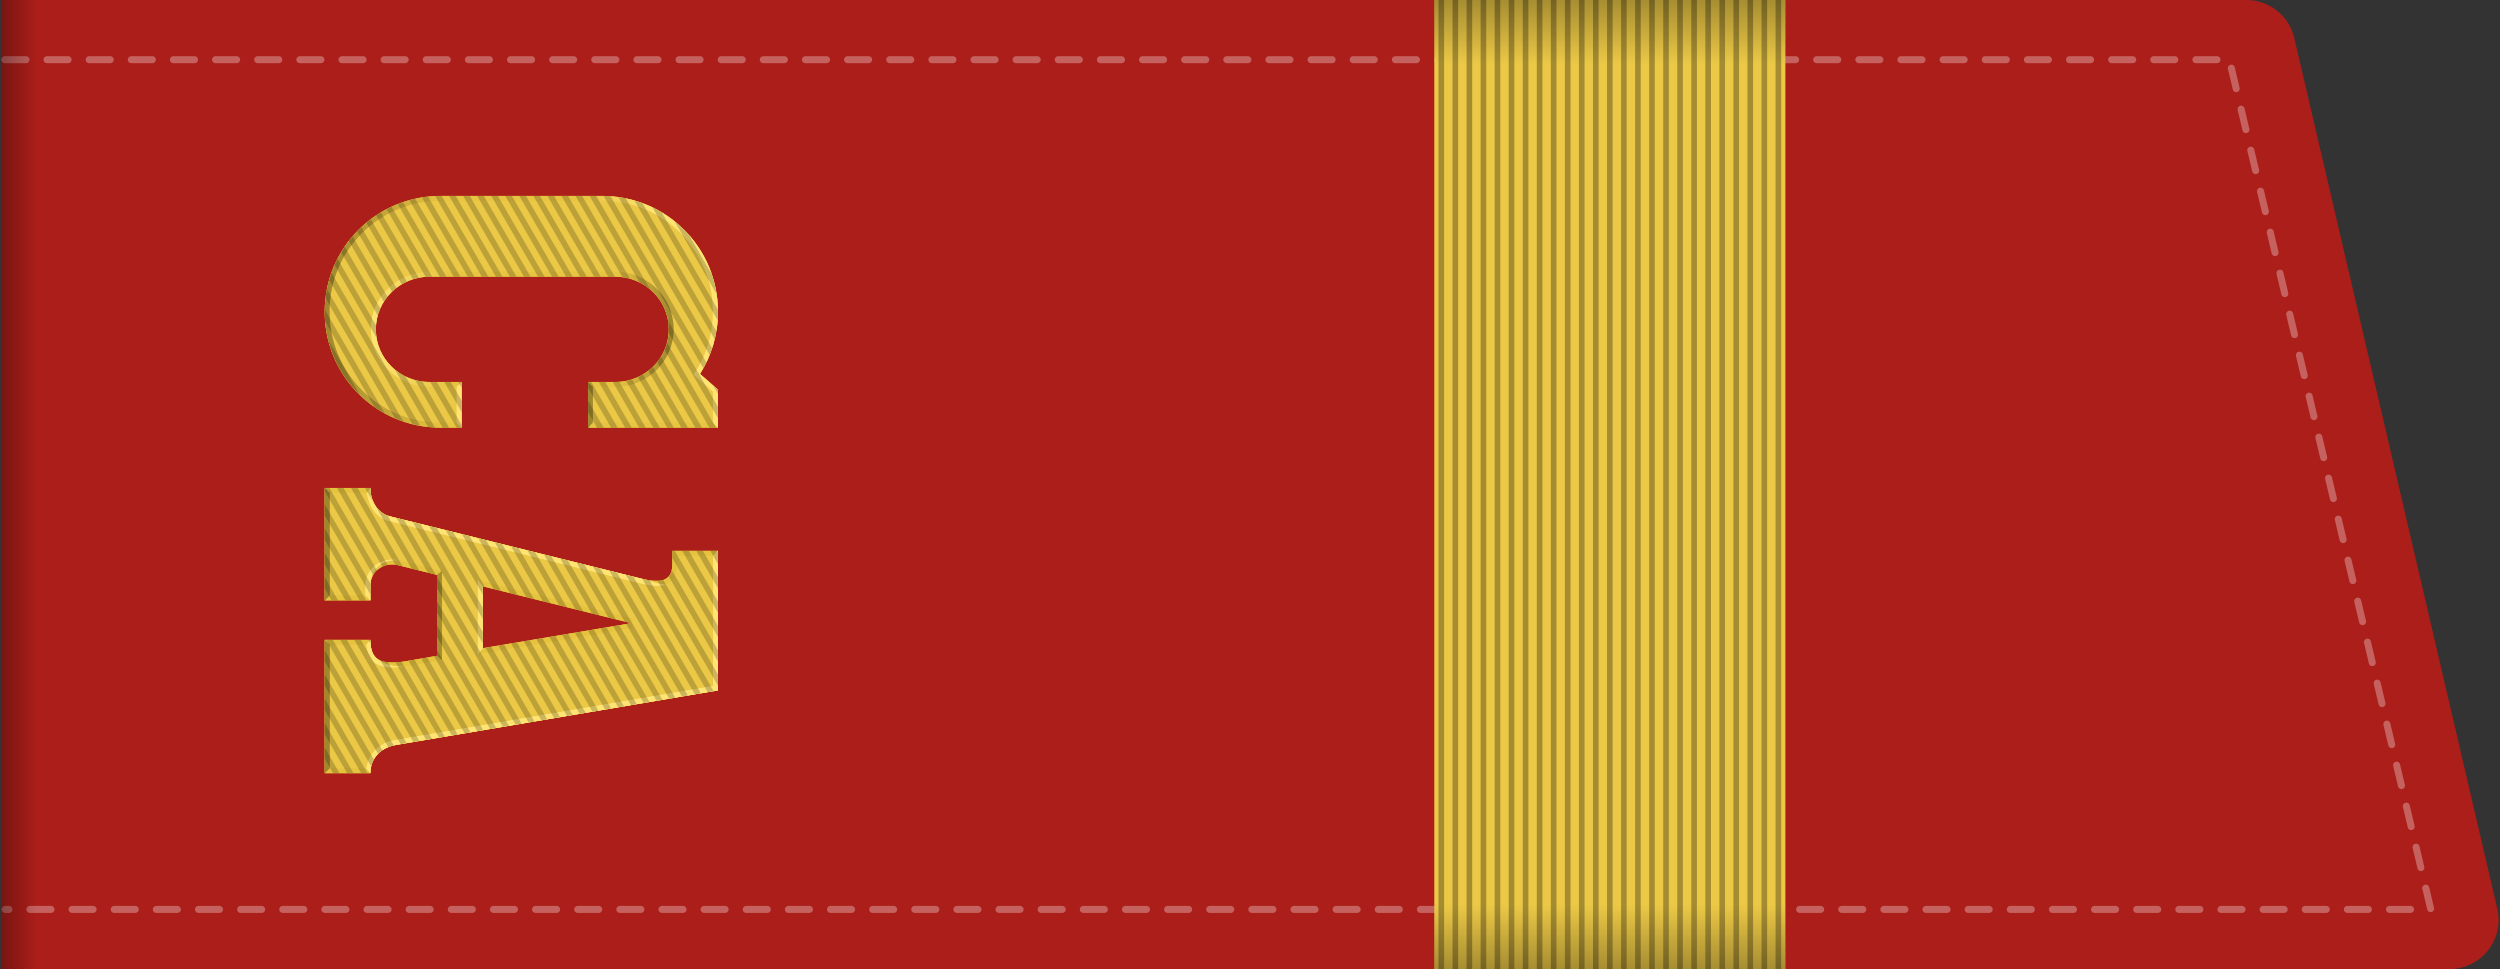 <?xml version="1.0" encoding="UTF-8" standalone="no"?>
<!-- Created with Inkscape (http://www.inkscape.org/) -->
<svg
   xmlns:dc="http://purl.org/dc/elements/1.1/"
   xmlns:cc="http://creativecommons.org/ns#"
   xmlns:rdf="http://www.w3.org/1999/02/22-rdf-syntax-ns#"
   xmlns:svg="http://www.w3.org/2000/svg"
   xmlns="http://www.w3.org/2000/svg"
   xmlns:xlink="http://www.w3.org/1999/xlink"
   xmlns:sodipodi="http://sodipodi.sourceforge.net/DTD/sodipodi-0.dtd"
   xmlns:inkscape="http://www.inkscape.org/namespaces/inkscape"
   id="svg2"
   sodipodi:version="0.32"
   inkscape:version="0.46"
   width="356"
   height="138"
   version="1.0"
   sodipodi:docname="ya05CCCP_army_Rank_starshyj_serzant_infobox.svg"
   inkscape:output_extension="org.inkscape.output.svg.inkscape">
  <rect width="100%" height="100%" fill="#333333" stroke="none"/>
  <defs
     id="defs5">
    <inkscape:perspective
       sodipodi:type="inkscape:persp3d"
       inkscape:vp_x="0 : 177.7825 : 1"
       inkscape:vp_y="0 : 1000 : 0"
       inkscape:vp_z="138 : 177.7825 : 1"
       inkscape:persp3d-origin="69 : 118.52167 : 1"
       id="perspective115" />
    <linearGradient
       inkscape:collect="always"
       id="linearGradient3373">
      <stop
         style="stop-color:#9f872f;stop-opacity:1;"
         offset="0"
         id="stop3375" />
      <stop
         style="stop-color:#9f872f;stop-opacity:0;"
         offset="1"
         id="stop3377" />
    </linearGradient>
    <linearGradient
       inkscape:collect="always"
       id="linearGradient3365">
      <stop
         style="stop-color:#ffe474;stop-opacity:1;"
         offset="0"
         id="stop3367" />
      <stop
         style="stop-color:#ffe474;stop-opacity:0;"
         offset="1"
         id="stop3369" />
    </linearGradient>
    <linearGradient
       inkscape:collect="always"
       id="linearGradient3348">
      <stop
         style="stop-color:#ffe474;stop-opacity:1;"
         offset="0"
         id="stop3350" />
      <stop
         style="stop-color:#ffe474;stop-opacity:0;"
         offset="1"
         id="stop3352" />
    </linearGradient>
    <linearGradient
       inkscape:collect="always"
       id="linearGradient3340">
      <stop
         style="stop-color:#9f872f;stop-opacity:1;"
         offset="0"
         id="stop3342" />
      <stop
         style="stop-color:#9f872f;stop-opacity:0;"
         offset="1"
         id="stop3344" />
    </linearGradient>
    <linearGradient
       inkscape:collect="always"
       id="linearGradient6644">
      <stop
         style="stop-color:#000000;stop-opacity:1;"
         offset="0"
         id="stop6646" />
      <stop
         style="stop-color:#000000;stop-opacity:0;"
         offset="1"
         id="stop6648" />
    </linearGradient>
    <linearGradient
       inkscape:collect="always"
       xlink:href="#linearGradient6644"
       id="linearGradient8880"
       gradientUnits="userSpaceOnUse"
       gradientTransform="matrix(1.113,0,0,1,2e-7,15.565)"
       x1="62.934"
       y1="340.001"
       x2="62.934"
       y2="334.985" />
    <linearGradient
       id="linearGradient7808"
       inkscape:collect="always">
      <stop
         id="stop7810"
         offset="0"
         style="stop-color:#000000;stop-opacity:1;" />
      <stop
         id="stop7812"
         offset="1"
         style="stop-color:#000000;stop-opacity:0;" />
    </linearGradient>
    <linearGradient
       inkscape:collect="always"
       xlink:href="#linearGradient7808"
       id="linearGradient3084"
       gradientUnits="userSpaceOnUse"
       gradientTransform="matrix(-1,0,0,2.5,138,-152.344)"
       x1="-0.186"
       y1="137.479"
       x2="9.126"
       y2="137.479" />
    <linearGradient
       inkscape:collect="always"
       xlink:href="#linearGradient7808"
       id="linearGradient3087"
       gradientUnits="userSpaceOnUse"
       gradientTransform="matrix(1,0,0,2.5,0,-152.344)"
       x1="-0.186"
       y1="137.479"
       x2="9.126"
       y2="137.479" />
    <linearGradient
       inkscape:collect="always"
       xlink:href="#linearGradient3348"
       id="linearGradient2581"
       gradientUnits="userSpaceOnUse"
       x1="33.5"
       y1="262.69"
       x2="33.5"
       y2="272.475" />
    <linearGradient
       inkscape:collect="always"
       xlink:href="#linearGradient3340"
       id="linearGradient2583"
       gradientUnits="userSpaceOnUse"
       x1="46.875"
       y1="260.19"
       x2="46.875"
       y2="267.823" />
    <linearGradient
       inkscape:collect="always"
       xlink:href="#linearGradient3365"
       id="linearGradient2585"
       gradientUnits="userSpaceOnUse"
       x1="46.875"
       y1="302.877"
       x2="46.875"
       y2="291.746" />
    <linearGradient
       inkscape:collect="always"
       xlink:href="#linearGradient3373"
       id="linearGradient2587"
       gradientUnits="userSpaceOnUse"
       x1="44.062"
       y1="309.502"
       x2="44.062"
       y2="292.745" />
    <linearGradient
       inkscape:collect="always"
       xlink:href="#linearGradient3348"
       id="linearGradient2778"
       gradientUnits="userSpaceOnUse"
       x1="33.5"
       y1="262.69"
       x2="33.5"
       y2="272.475" />
    <linearGradient
       inkscape:collect="always"
       xlink:href="#linearGradient3340"
       id="linearGradient2780"
       gradientUnits="userSpaceOnUse"
       x1="46.875"
       y1="260.19"
       x2="46.875"
       y2="267.823" />
    <linearGradient
       inkscape:collect="always"
       xlink:href="#linearGradient3365"
       id="linearGradient2782"
       gradientUnits="userSpaceOnUse"
       x1="46.875"
       y1="302.877"
       x2="46.875"
       y2="291.746" />
    <linearGradient
       inkscape:collect="always"
       xlink:href="#linearGradient3373"
       id="linearGradient2784"
       gradientUnits="userSpaceOnUse"
       x1="44.062"
       y1="309.502"
       x2="44.062"
       y2="292.745" />
    <linearGradient
       inkscape:collect="always"
       xlink:href="#linearGradient6644"
       id="linearGradient2786"
       gradientUnits="userSpaceOnUse"
       gradientTransform="matrix(1.113,0,0,1,2e-7,15.565)"
       x1="62.934"
       y1="340.001"
       x2="62.934"
       y2="334.985" />
    <linearGradient
       inkscape:collect="always"
       xlink:href="#linearGradient7808"
       id="linearGradient2788"
       gradientUnits="userSpaceOnUse"
       gradientTransform="matrix(1,0,0,2.5,0,-152.344)"
       x1="-0.186"
       y1="137.479"
       x2="9.126"
       y2="137.479" />
    <linearGradient
       inkscape:collect="always"
       xlink:href="#linearGradient7808"
       id="linearGradient2790"
       gradientUnits="userSpaceOnUse"
       gradientTransform="matrix(-1,0,0,2.5,138,-152.344)"
       x1="-0.186"
       y1="137.479"
       x2="9.126"
       y2="137.479" />
    <linearGradient
       inkscape:collect="always"
       xlink:href="#linearGradient3348"
       id="linearGradient2918"
       gradientUnits="userSpaceOnUse"
       x1="33.5"
       y1="262.69"
       x2="33.5"
       y2="272.475" />
    <linearGradient
       inkscape:collect="always"
       xlink:href="#linearGradient3340"
       id="linearGradient2920"
       gradientUnits="userSpaceOnUse"
       x1="46.875"
       y1="260.19"
       x2="46.875"
       y2="267.823" />
    <linearGradient
       inkscape:collect="always"
       xlink:href="#linearGradient3365"
       id="linearGradient2922"
       gradientUnits="userSpaceOnUse"
       x1="46.875"
       y1="302.877"
       x2="46.875"
       y2="291.746" />
    <linearGradient
       inkscape:collect="always"
       xlink:href="#linearGradient3373"
       id="linearGradient2924"
       gradientUnits="userSpaceOnUse"
       x1="44.062"
       y1="309.502"
       x2="44.062"
       y2="292.745" />
    <linearGradient
       inkscape:collect="always"
       xlink:href="#linearGradient6644"
       id="linearGradient2926"
       gradientUnits="userSpaceOnUse"
       gradientTransform="matrix(1.113,0,0,1,2e-7,15.565)"
       x1="62.934"
       y1="340.001"
       x2="62.934"
       y2="334.985" />
    <linearGradient
       inkscape:collect="always"
       xlink:href="#linearGradient7808"
       id="linearGradient2928"
       gradientUnits="userSpaceOnUse"
       gradientTransform="matrix(1,0,0,2.5,0,-152.344)"
       x1="-0.186"
       y1="137.479"
       x2="9.126"
       y2="137.479" />
    <linearGradient
       inkscape:collect="always"
       xlink:href="#linearGradient7808"
       id="linearGradient2930"
       gradientUnits="userSpaceOnUse"
       gradientTransform="matrix(-1,0,0,2.5,138,-152.344)"
       x1="-0.186"
       y1="137.479"
       x2="9.126"
       y2="137.479" />
  </defs>
  <sodipodi:namedview
     inkscape:window-height="712"
     inkscape:window-width="1024"
     inkscape:pageshadow="2"
     inkscape:pageopacity="0.0"
     guidetolerance="10.0"
     gridtolerance="10.0"
     objecttolerance="10.0"
     borderopacity="1.0"
     bordercolor="#666666"
     pagecolor="#ffffff"
     id="base"
     showgrid="false"
     inkscape:zoom="1.0797765"
     inkscape:cx="69"
     inkscape:cy="2.1726794"
     inkscape:window-x="-4"
     inkscape:window-y="-4"
     inkscape:current-layer="svg2"
     inkscape:showpageshadow="false"
     showguides="true"
     inkscape:guide-bbox="true"
     width="356px" />
  <g
     id="use3976"
     transform="translate(12,-75.435)" />
  <use
     height="340"
     width="125"
     x="0"
     y="0"
     xlink:href="#use3976"
     id="use4026"
     transform="translate(2.9861464e-8,-56)" />
  <use
     height="340"
     width="125"
     x="0"
     y="0"
     xlink:href="#use3976"
     id="use4100"
     transform="translate(2.9861464e-8,-168)" />
  <use
     height="340"
     width="125"
     x="0"
     y="0"
     xlink:href="#use4026"
     id="use4124"
     transform="translate(2.9861464e-8,-168)" />
  <g
     id="g11129"
     transform="translate(0.854,-645.221)" />
  <use
     height="340"
     width="125"
     x="0"
     y="0"
     xlink:href="#use3976"
     id="use11131"
     transform="translate(-11.146,-625.786)" />
  <use
     height="340"
     width="125"
     x="0"
     y="0"
     xlink:href="#use3976"
     id="use11133"
     transform="translate(-11.146,-737.786)" />
  <use
     height="340"
     width="125"
     x="0"
     y="0"
     xlink:href="#use4026"
     id="use11135"
     transform="translate(-11.146,-737.786)" />
  <g
     id="g2862"
     transform="translate(-417.558,-48.154)" />
  <use
     height="340"
     width="125"
     x="0"
     y="0"
     xlink:href="#use3976"
     id="use2864"
     transform="translate(-429.558,-28.719)" />
  <use
     height="340"
     width="125"
     x="0"
     y="0"
     xlink:href="#use3976"
     id="use2866"
     transform="translate(-429.558,-140.719)" />
  <use
     height="340"
     width="125"
     x="0"
     y="0"
     xlink:href="#use4026"
     id="use2868"
     transform="translate(-429.558,-140.719)" />
  <g
     id="g2872"
     transform="translate(-428.704,-617.94)" />
  <use
     height="340"
     width="125"
     x="0"
     y="0"
     xlink:href="#use3976"
     id="use2874"
     transform="translate(-440.704,-598.505)" />
  <use
     height="340"
     width="125"
     x="0"
     y="0"
     xlink:href="#use3976"
     id="use2876"
     transform="translate(-440.704,-710.505)" />
  <use
     height="340"
     width="125"
     x="0"
     y="0"
     xlink:href="#use4026"
     id="use2878"
     transform="translate(-440.704,-710.505)" />
  <g
     id="g8463"
     transform="translate(-617.196,-48.154)" />
  <use
     height="340"
     width="125"
     x="0"
     y="0"
     xlink:href="#use3976"
     id="use8465"
     transform="translate(-629.196,-28.719)" />
  <use
     height="340"
     width="125"
     x="0"
     y="0"
     xlink:href="#use3976"
     id="use8467"
     transform="translate(-629.196,-140.719)" />
  <use
     height="340"
     width="125"
     x="0"
     y="0"
     xlink:href="#use4026"
     id="use8469"
     transform="translate(-629.196,-140.719)" />
  <g
     id="g8471"
     transform="translate(-628.342,-617.94)" />
  <use
     height="340"
     width="125"
     x="0"
     y="0"
     xlink:href="#use3976"
     id="use8473"
     transform="translate(-640.342,-598.505)" />
  <use
     height="340"
     width="125"
     x="0"
     y="0"
     xlink:href="#use3976"
     id="use8475"
     transform="translate(-640.342,-710.505)" />
  <use
     height="340"
     width="125"
     x="0"
     y="0"
     xlink:href="#use4026"
     id="use8477"
     transform="translate(-640.342,-710.505)" />
  <g
     transform="matrix(0,-1,-1,0,355.803,138)"
     id="use2792">
    <path
       sodipodi:nodetypes="cscccccccc"
       id="path2796"
       d="M 7.188,0.002 C 5.299,-0.048 3.47,0.667 2.116,1.985 C 0.763,3.304 -0,5.113 2.1493073e-07,7.002 L 2.1493073e-07,355.565 C 2.1493073e-07,355.565 138,355.565 138,355.565 L 138,35.909 C 137.998,32.658 135.759,29.837 132.594,29.096 L 8.594,0.19 C 8.133,0.08 7.661,0.017 7.188,0.002 L 7.188,0.002 z"
       style="fill:#ac1e19;fill-opacity:1;stroke:none;stroke-width:14;stroke-linecap:butt;stroke-linejoin:round;stroke-miterlimit:4;stroke-dasharray:none;stroke-dashoffset:0;stroke-opacity:1" />
    <g
       transform="matrix(-1,0,0,1,138,0)"
       id="g2798">
      <path
         sodipodi:nodetypes="cccsccccsccsccccccc"
         id="path2800"
         d="M 44.391,253.565 C 35.25,253.565 27.891,260.924 27.891,270.065 L 27.891,293.065 C 27.891,302.206 35.25,309.565 44.391,309.565 C 53.532,309.565 60.891,302.206 60.891,293.065 L 60.891,290.065 L 54.391,290.065 L 54.391,294.629 C 54.391,298.873 51.046,302.286 46.891,302.286 C 42.736,302.286 39.391,298.873 39.391,294.629 L 39.391,268.221 C 39.391,263.977 42.736,260.565 46.891,260.565 C 51.046,260.565 54.391,263.977 54.391,268.221 L 54.391,272.065 L 60.891,272.065 L 60.891,253.565 L 55.484,253.565 L 53.234,256.127 C 50.682,254.511 47.648,253.565 44.391,253.565 z"
         style="fill:#ebc846;fill-opacity:1;stroke:none;stroke-width:1;stroke-linecap:round;stroke-linejoin:round;stroke-miterlimit:4;stroke-dasharray:none;stroke-dashoffset:0;stroke-opacity:1" />
      <path
         sodipodi:nodetypes="ccsssccccssccsccccscccccc"
         id="path2802"
         d="M 78.453,253.562 L 78.453,260.062 L 80.278,260.062 C 82.86,260.062 83.065,261.755 82.364,264.582 L 73.518,300.28 C 73.103,301.952 71.449,303.062 69.484,303.062 L 69.484,309.562 L 85.484,309.562 C 85.484,309.562 85.484,303.062 85.484,303.062 L 83.373,303.062 C 81.324,303.062 79.996,301.115 80.479,299.157 L 81.859,293.562 L 93.391,293.562 C 93.391,293.562 94.203,298.312 94.203,298.312 C 94.643,301.557 94.014,303.062 91.109,303.062 L 91.109,309.562 L 110.109,309.562 C 110.109,309.562 110.109,303.062 110.109,303.062 C 108.364,303.062 106.525,302.011 106.072,299.346 L 98.297,253.562 L 78.453,253.562 z M 88.734,265.906 C 90.403,275.762 90.508,276.495 92.297,287.062 L 83.484,287.062 L 88.734,265.906 z"
         style="fill:#ebc846;fill-opacity:1;stroke:none;stroke-width:1;stroke-linecap:round;stroke-linejoin:round;stroke-miterlimit:4;stroke-dasharray:none;stroke-dashoffset:0;stroke-opacity:1" />
      <path
         id="path2804"
         d="M 78.438,253.562 L 78.438,260.062 L 80.281,260.062 C 82.863,260.062 83.075,261.767 82.375,264.594 L 73.531,300.281 C 73.117,301.953 71.464,303.062 69.5,303.062 L 69.5,309.562 L 85.5,309.562 C 85.5,309.562 85.5,303.062 85.5,303.062 L 83.375,303.062 C 81.327,303.062 79.986,301.114 80.469,299.156 L 81.875,293.562 L 93.375,293.562 C 93.375,293.562 94.219,298.312 94.219,298.312 C 94.659,301.557 94.03,303.062 91.125,303.062 L 91.125,309.562 L 110.094,309.562 C 110.094,309.562 110.094,303.062 110.094,303.062 C 108.348,303.062 106.515,302.009 106.062,299.344 L 98.312,253.562 L 78.438,253.562 z M 79.156,254.25 L 97.688,254.25 L 105.375,299.469 C 105.818,302.074 107.599,303.347 109.406,303.625 C 109.406,304.455 109.406,307.882 109.406,308.875 L 91.812,308.875 L 91.812,303.625 C 93.012,303.491 93.99,303.107 94.5,302.25 C 95.114,301.218 95.134,299.899 94.906,298.219 L 94.906,298.188 C 94.906,298.188 94.094,293.438 94.094,293.438 L 93.969,292.875 L 93.375,292.875 L 81.875,292.875 L 81.312,292.875 L 81.188,293.406 L 79.812,299 C 79.232,301.352 80.883,303.75 83.375,303.75 L 84.781,303.75 C 84.781,304.719 84.781,307.906 84.781,308.875 L 70.188,308.875 L 70.188,303.562 C 72.098,303.308 73.743,302.231 74.188,300.438 L 83.031,264.75 C 83.393,263.29 83.604,262.076 83.219,261.031 C 83.026,260.509 82.637,260.03 82.125,259.75 C 81.613,259.47 81.003,259.375 80.281,259.375 L 79.156,259.375 L 79.156,254.25 z M 88.062,265.75 L 82.812,286.906 L 82.594,287.75 L 83.5,287.75 L 92.312,287.75 L 93.125,287.75 L 93,286.938 C 91.211,276.371 91.106,275.638 89.438,265.781 L 88.062,265.75 z M 88.75,265.906 C 90.419,275.762 90.523,276.495 92.312,287.062 L 83.5,287.062 L 88.75,265.906 z"
         style="opacity:0.695;fill:#e5c23f;fill-opacity:1;stroke:none;stroke-width:1.4;stroke-linecap:square;stroke-linejoin:miter;stroke-miterlimit:4;stroke-dasharray:none;stroke-dashoffset:0;stroke-opacity:1" />
      <path
         id="path2806"
         d="M 83.219,261.031 C 83.163,262.293 82.792,262.912 82.375,264.594 L 73.531,300.281 C 73.117,301.953 71.464,303.062 69.5,303.062 L 70.188,303.562 C 72.098,303.308 73.743,302.231 74.188,300.438 L 83.031,264.75 C 83.393,263.29 83.604,262.076 83.219,261.031 z"
         style="fill:#ffe474;fill-opacity:1;stroke:none;stroke-width:1.4;stroke-linecap:square;stroke-linejoin:miter;stroke-miterlimit:4;stroke-dasharray:none;stroke-dashoffset:0;stroke-opacity:1" />
      <path
         id="path2808"
         d="M 44.406,253.562 C 35.265,253.562 27.906,260.921 27.906,270.062 L 27.906,293.062 C 27.906,302.204 35.265,309.562 44.406,309.562 C 53.547,309.562 60.906,302.204 60.906,293.062 L 60.906,290.062 L 54.406,290.062 L 54.406,294.625 C 54.406,298.869 51.061,302.281 46.906,302.281 C 42.751,302.281 39.406,298.869 39.406,294.625 L 39.406,268.219 C 39.406,263.975 42.751,260.562 46.906,260.562 C 51.061,260.562 54.406,263.975 54.406,268.219 L 54.406,272.062 L 60.906,272.062 L 60.906,253.562 L 55.5,253.562 L 53.25,256.125 C 50.698,254.509 47.664,253.562 44.406,253.562 z M 44.375,254.281 C 47.497,254.281 50.399,255.17 52.844,256.719 L 53.344,257.031 L 53.75,256.594 L 55.781,254.281 L 60.188,254.281 L 60.188,271.375 L 55.094,271.375 L 55.094,268.219 C 55.094,263.607 51.413,259.875 46.875,259.875 C 42.337,259.875 38.688,263.607 38.688,268.219 L 38.688,294.625 C 38.688,299.237 42.337,303 46.875,303 C 51.413,303 55.094,299.237 55.094,294.625 L 55.094,290.781 L 60.188,290.781 L 60.188,293.062 C 60.188,301.828 53.14,308.875 44.375,308.875 C 35.61,308.875 28.594,301.828 28.594,293.062 L 28.594,270.062 C 28.594,261.297 35.61,254.281 44.375,254.281 z"
         style="fill:#e7c441;fill-opacity:1;stroke:none;stroke-width:1;stroke-linecap:round;stroke-linejoin:round;stroke-miterlimit:4;stroke-dasharray:none;stroke-dashoffset:0;stroke-opacity:1" />
      <path
         style="opacity:0.695;fill:#e5c23f;fill-opacity:1;stroke:none;stroke-width:1.4;stroke-linecap:square;stroke-linejoin:miter;stroke-miterlimit:4;stroke-dasharray:none;stroke-dashoffset:0;stroke-opacity:1"
         d="M 78.438,253.562 L 78.438,260.062 L 80.281,260.062 C 82.863,260.062 83.075,261.767 82.375,264.594 L 73.531,300.281 C 73.117,301.953 71.464,303.062 69.5,303.062 L 69.5,309.562 L 85.5,309.562 C 85.5,309.562 85.5,303.062 85.5,303.062 L 83.375,303.062 C 81.327,303.062 79.986,301.114 80.469,299.156 L 81.875,293.562 L 93.375,293.562 C 93.375,293.562 94.219,298.312 94.219,298.312 C 94.659,301.557 94.03,303.062 91.125,303.062 L 91.125,309.562 L 110.094,309.562 C 110.094,309.562 110.094,303.062 110.094,303.062 C 108.348,303.062 106.515,302.009 106.062,299.344 L 98.312,253.562 L 78.438,253.562 z M 79.156,254.25 L 97.688,254.25 L 105.375,299.469 C 105.818,302.074 107.599,303.347 109.406,303.625 C 109.406,304.455 109.406,307.882 109.406,308.875 L 91.812,308.875 L 91.812,303.625 C 93.012,303.491 93.99,303.107 94.5,302.25 C 95.114,301.218 95.134,299.899 94.906,298.219 L 94.906,298.188 C 94.906,298.188 94.094,293.438 94.094,293.438 L 93.969,292.875 L 93.375,292.875 L 81.875,292.875 L 81.312,292.875 L 81.188,293.406 L 79.812,299 C 79.232,301.352 80.883,303.75 83.375,303.75 L 84.781,303.75 C 84.781,304.719 84.781,307.906 84.781,308.875 L 70.188,308.875 L 70.188,303.562 C 72.098,303.308 73.743,302.231 74.188,300.438 L 83.031,264.75 C 83.393,263.29 83.604,262.076 83.219,261.031 C 83.026,260.509 82.637,260.03 82.125,259.75 C 81.613,259.47 81.003,259.375 80.281,259.375 L 79.156,259.375 L 79.156,254.25 z M 88.062,265.75 L 82.812,286.906 L 82.594,287.75 L 83.5,287.75 L 92.312,287.75 L 93.125,287.75 L 93,286.938 C 91.211,276.371 91.106,275.638 89.438,265.781 L 88.062,265.75 z M 88.75,265.906 C 90.419,275.762 90.523,276.495 92.312,287.062 L 83.5,287.062 L 88.75,265.906 z"
         id="path2810" />
      <path
         style="fill:#ffe474;fill-opacity:1;stroke:none;stroke-width:1.4;stroke-linecap:square;stroke-linejoin:miter;stroke-miterlimit:4;stroke-dasharray:none;stroke-dashoffset:0;stroke-opacity:1"
         d="M 83.219,261.031 C 83.163,262.293 82.792,262.912 82.375,264.594 L 73.531,300.281 C 73.117,301.953 71.464,303.062 69.5,303.062 L 70.188,303.562 C 72.098,303.308 73.743,302.231 74.188,300.438 L 83.031,264.75 C 83.393,263.29 83.604,262.076 83.219,261.031 z"
         id="path2812" />
      <path
         sodipodi:nodetypes="cccccsccccccccc"
         id="path2814"
         d="M 44.406,253.562 C 35.265,253.562 27.906,260.921 27.906,270.062 L 27.906,274 L 28.594,274 L 28.594,270.062 C 28.594,261.297 35.61,254.281 44.375,254.281 C 47.497,254.281 50.399,255.17 52.844,256.719 L 53.344,257.031 L 53.75,256.594 L 55.781,254.281 L 60.188,254.281 L 60.906,253.562 L 55.5,253.562 L 53.25,256.125 C 50.698,254.509 47.664,253.562 44.406,253.562 z"
         style="fill:url(#linearGradient2918);fill-opacity:1;stroke:none;stroke-width:1;stroke-linecap:round;stroke-linejoin:round;stroke-miterlimit:4;stroke-dasharray:none;stroke-dashoffset:0;stroke-opacity:1" />
      <path
         id="path2816"
         d="M 46.875,259.875 C 42.337,259.875 38.688,263.607 38.688,268.219 L 39.406,268.219 C 39.406,263.975 42.751,260.562 46.906,260.562 C 51.061,260.562 54.406,263.975 54.406,268.219 L 54.406,269.906 L 55.094,269.906 L 55.094,268.219 C 55.094,263.607 51.413,259.875 46.875,259.875 z"
         style="fill:url(#linearGradient2920);fill-opacity:1;stroke:none;stroke-width:1;stroke-linecap:round;stroke-linejoin:round;stroke-miterlimit:4;stroke-dasharray:none;stroke-dashoffset:0;stroke-opacity:1" />
      <path
         sodipodi:nodetypes="ccccc"
         id="path2818"
         d="M 54.406,272.062 L 60.906,272.062 L 60.188,271.375 L 55.094,271.375 L 54.406,272.062 z"
         style="fill:#9f872f;fill-opacity:1;stroke:none;stroke-width:1;stroke-linecap:round;stroke-linejoin:round;stroke-miterlimit:4;stroke-dasharray:none;stroke-dashoffset:0;stroke-opacity:1" />
      <path
         id="path2820"
         d="M 54.406,290.062 L 55.094,290.781 L 60.188,290.781 L 60.906,290.062 L 54.406,290.062 z"
         style="fill:#ffe474;fill-opacity:1;stroke:none;stroke-width:1;stroke-linecap:round;stroke-linejoin:round;stroke-miterlimit:4;stroke-dasharray:none;stroke-dashoffset:0;stroke-opacity:1" />
      <path
         id="path2822"
         d="M 54.406,292.312 L 54.406,294.625 C 54.406,298.869 51.061,302.281 46.906,302.281 C 42.751,302.281 39.406,298.869 39.406,294.625 L 39.406,290.906 L 38.688,290.906 L 38.688,294.625 C 38.688,299.237 42.337,303 46.875,303 C 51.413,303 55.094,299.237 55.094,294.625 L 55.094,292.312 L 54.406,292.312 z"
         style="fill:url(#linearGradient2922);fill-opacity:1;stroke:none;stroke-width:1;stroke-linecap:round;stroke-linejoin:round;stroke-miterlimit:4;stroke-dasharray:none;stroke-dashoffset:0;stroke-opacity:1" />
      <path
         id="path2824"
         d="M 60.188,292.312 L 60.188,293.062 C 60.188,301.828 53.14,308.875 44.375,308.875 C 35.61,308.875 28.594,301.828 28.594,293.062 L 27.906,293.062 C 27.906,302.204 35.265,309.562 44.406,309.562 C 53.547,309.562 60.906,302.204 60.906,293.062 L 60.906,292.312 L 60.188,292.312 z"
         style="fill:url(#linearGradient2924);fill-opacity:1;stroke:none;stroke-width:1;stroke-linecap:round;stroke-linejoin:round;stroke-miterlimit:4;stroke-dasharray:none;stroke-dashoffset:0;stroke-opacity:1" />
      <path
         id="path2826"
         d="M 78.438,253.562 L 79.156,254.25 L 97.688,254.25 L 105.375,299.469 C 105.818,302.074 107.599,303.347 109.406,303.625 C 109.406,303.625 110.094,303.062 110.094,303.062 C 108.348,303.062 106.515,302.009 106.062,299.344 L 98.312,253.562 L 78.438,253.562 z"
         style="fill:#ffe474;fill-opacity:1;stroke:none;stroke-width:1.4;stroke-linecap:square;stroke-linejoin:miter;stroke-miterlimit:4;stroke-dasharray:none;stroke-dashoffset:0;stroke-opacity:1" />
      <path
         id="path2828"
         d="M 82.594,287.75 L 93.125,287.75 C 93.125,287.75 92.312,287.062 92.312,287.062 L 83.5,287.062 L 82.594,287.75 z"
         style="fill:#ffe474;fill-opacity:1;stroke:none;stroke-width:1.4;stroke-linecap:square;stroke-linejoin:miter;stroke-miterlimit:4;stroke-dasharray:none;stroke-dashoffset:0;stroke-opacity:1" />
      <path
         style="fill:#ffe474;fill-opacity:1;stroke:none;stroke-width:1.4;stroke-linecap:square;stroke-linejoin:miter;stroke-miterlimit:4;stroke-dasharray:none;stroke-dashoffset:0;stroke-opacity:1"
         d="M 78.438,253.562 L 79.156,254.25 L 97.688,254.25 L 105.375,299.469 C 105.818,302.074 107.599,303.347 109.406,303.625 C 109.406,303.625 110.094,303.062 110.094,303.062 C 108.348,303.062 106.515,302.009 106.062,299.344 L 98.312,253.562 L 78.438,253.562 z"
         id="path2830" />
      <path
         style="fill:#ffe474;fill-opacity:1;stroke:none;stroke-width:1.4;stroke-linecap:square;stroke-linejoin:miter;stroke-miterlimit:4;stroke-dasharray:none;stroke-dashoffset:0;stroke-opacity:1"
         d="M 82.594,287.75 L 93.125,287.75 C 93.125,287.75 92.312,287.062 92.312,287.062 L 83.5,287.062 L 82.594,287.75 z"
         id="path2832" />
      <path
         id="path2834"
         d="M 70.188,308.875 L 69.5,309.562 L 85.5,309.562 C 85.5,309.562 84.781,308.875 84.781,308.875 L 70.188,308.875 z"
         style="fill:#9f872f;fill-opacity:1;stroke:none;stroke-width:1.4;stroke-linecap:square;stroke-linejoin:miter;stroke-miterlimit:4;stroke-dasharray:none;stroke-dashoffset:0;stroke-opacity:1" />
      <path
         style="fill:#9f872f;fill-opacity:1;stroke:none;stroke-width:1.4;stroke-linecap:square;stroke-linejoin:miter;stroke-miterlimit:4;stroke-dasharray:none;stroke-dashoffset:0;stroke-opacity:1"
         d="M 70.188,308.875 L 69.5,309.562 L 85.5,309.562 C 85.5,309.562 84.781,308.875 84.781,308.875 L 70.188,308.875 z"
         id="path2836" />
      <path
         id="path2838"
         d="M 94.906,298.219 C 94.946,299.366 94.825,301.29 93.531,302.406 C 93.006,302.86 92.231,303.062 91.125,303.062 L 91.812,303.625 C 93.012,303.491 93.99,303.107 94.5,302.25 C 95.114,301.218 95.134,299.899 94.906,298.219 z"
         style="fill:#ffe474;fill-opacity:1;stroke:none;stroke-width:1.4;stroke-linecap:square;stroke-linejoin:miter;stroke-miterlimit:4;stroke-dasharray:none;stroke-dashoffset:0;stroke-opacity:1" />
      <path
         id="path2840"
         d="M 79.812,299 C 79.232,301.352 80.883,303.75 83.375,303.75 L 84.781,303.75 C 84.781,303.75 85.5,303.062 85.5,303.062 L 83.375,303.062 C 81.087,303.062 79.497,301.419 79.812,299 z"
         style="fill:#ffe474;fill-opacity:1;stroke:none;stroke-width:1.4;stroke-linecap:square;stroke-linejoin:miter;stroke-miterlimit:4;stroke-dasharray:none;stroke-dashoffset:0;stroke-opacity:1" />
      <path
         id="path2842"
         d="M 91.812,308.875 L 91.125,309.562 L 110.094,309.562 C 110.094,309.562 109.406,308.875 109.406,308.875 L 91.812,308.875 z"
         style="fill:#9f872f;fill-opacity:1;stroke:none;stroke-width:1.4;stroke-linecap:square;stroke-linejoin:miter;stroke-miterlimit:4;stroke-dasharray:none;stroke-dashoffset:0;stroke-opacity:1" />
      <path
         sodipodi:nodetypes="ccccc"
         id="path2844"
         d="M 81.312,292.875 L 81.875,293.562 L 93.375,293.562 L 93.969,292.875 L 81.312,292.875 z"
         style="opacity:0.695;fill:#9f872f;fill-opacity:1;stroke:none;stroke-width:1.4;stroke-linecap:square;stroke-linejoin:miter;stroke-miterlimit:4;stroke-dasharray:none;stroke-dashoffset:0;stroke-opacity:1" />
      <path
         style="fill:#ffe474;fill-opacity:1;stroke:none;stroke-width:1.4;stroke-linecap:square;stroke-linejoin:miter;stroke-miterlimit:4;stroke-dasharray:none;stroke-dashoffset:0;stroke-opacity:1"
         d="M 94.906,298.219 C 94.946,299.366 94.825,301.29 93.531,302.406 C 93.006,302.86 92.231,303.062 91.125,303.062 L 91.812,303.625 C 93.012,303.491 93.99,303.107 94.5,302.25 C 95.114,301.218 95.134,299.899 94.906,298.219 z"
         id="path2846" />
      <path
         style="fill:#ffe474;fill-opacity:1;stroke:none;stroke-width:1.4;stroke-linecap:square;stroke-linejoin:miter;stroke-miterlimit:4;stroke-dasharray:none;stroke-dashoffset:0;stroke-opacity:1"
         d="M 79.812,299 C 79.232,301.352 80.883,303.75 83.375,303.75 L 84.781,303.75 C 84.781,303.75 85.5,303.062 85.5,303.062 L 83.375,303.062 C 81.087,303.062 79.497,301.419 79.812,299 z"
         id="path2848" />
      <path
         style="fill:#9f872f;fill-opacity:1;stroke:none;stroke-width:1.4;stroke-linecap:square;stroke-linejoin:miter;stroke-miterlimit:4;stroke-dasharray:none;stroke-dashoffset:0;stroke-opacity:1"
         d="M 91.812,308.875 L 91.125,309.562 L 110.094,309.562 C 110.094,309.562 109.406,308.875 109.406,308.875 L 91.812,308.875 z"
         id="path2850" />
      <path
         style="opacity:0.695;fill:#9f872f;fill-opacity:1;stroke:none;stroke-width:1.4;stroke-linecap:square;stroke-linejoin:miter;stroke-miterlimit:4;stroke-dasharray:none;stroke-dashoffset:0;stroke-opacity:1"
         d="M 81.312,292.875 L 81.875,293.562 L 93.375,293.562 L 93.969,292.875 L 81.312,292.875 z"
         id="path2852"
         sodipodi:nodetypes="ccccc" />
      <path
         id="path2854"
         d="M 44.406,253.562 C 44.292,253.562 44.176,253.591 44.062,253.594 L 30.25,261.562 C 29.989,261.997 29.752,262.446 29.531,262.906 L 45.625,253.594 C 45.215,253.563 44.824,253.562 44.406,253.562 z M 55.5,253.562 L 54.906,254.25 L 56.094,253.562 L 55.5,253.562 z M 57.938,253.562 L 45.625,260.688 C 46.038,260.616 46.473,260.562 46.906,260.562 C 47.08,260.562 47.236,260.582 47.406,260.594 L 59.562,253.562 L 57.938,253.562 z M 41.844,253.781 C 40.898,253.927 39.979,254.139 39.094,254.438 L 33.469,257.688 C 32.756,258.317 32.094,259.007 31.5,259.75 L 41.844,253.781 z M 47.125,253.812 L 28.938,264.312 C 28.797,264.693 28.644,265.076 28.531,265.469 L 48.312,254.031 C 47.922,253.936 47.526,253.88 47.125,253.812 z M 60.906,253.844 L 48.812,260.812 C 49.166,260.907 49.513,261.013 49.844,261.156 L 60.906,254.781 L 60.906,253.844 z M 49.562,254.406 L 28.219,266.719 C 28.151,267.054 28.11,267.408 28.062,267.75 L 50.562,254.75 C 50.237,254.619 49.898,254.517 49.562,254.406 z M 51.594,255.219 L 27.938,268.875 C 27.915,269.197 27.911,269.517 27.906,269.844 L 52.438,255.656 C 52.166,255.505 51.875,255.355 51.594,255.219 z M 60.906,255.844 L 50.781,261.688 C 51.045,261.851 51.29,262.024 51.531,262.219 L 60.906,256.781 L 60.906,255.844 z M 60.906,257.844 L 52.219,262.844 C 52.413,263.044 52.61,263.248 52.781,263.469 L 60.906,258.781 L 60.906,257.844 z M 60.906,259.844 L 53.312,264.25 C 53.449,264.48 53.575,264.724 53.688,264.969 L 60.906,260.781 L 60.906,259.844 z M 60.906,261.844 L 54.031,265.812 C 54.115,266.074 54.193,266.352 54.25,266.625 L 60.906,262.781 L 60.906,261.844 z M 41.219,263.219 L 27.906,270.906 L 27.906,271.844 L 40.188,264.75 C 40.464,264.194 40.824,263.685 41.219,263.219 z M 60.906,263.844 L 54.344,267.625 C 54.359,267.823 54.406,268.017 54.406,268.219 L 54.406,268.531 L 60.906,264.781 L 60.906,263.844 z M 60.906,265.844 L 54.406,269.594 L 54.406,270.531 L 60.906,266.781 L 60.906,265.844 z M 39.688,266.094 L 27.906,272.906 L 27.906,273.844 L 39.469,267.156 C 39.518,266.794 39.591,266.438 39.688,266.094 z M 60.906,267.844 L 54.406,271.594 L 54.406,272.062 L 55.219,272.062 L 60.906,268.781 L 60.906,267.844 z M 39.406,268.25 L 27.906,274.906 L 27.906,275.844 L 39.406,269.188 L 39.406,268.25 z M 60.906,269.844 L 57.062,272.062 L 58.688,272.062 L 60.906,270.781 L 60.906,269.844 z M 39.406,270.25 L 27.906,276.906 L 27.906,277.844 L 39.406,271.188 L 39.406,270.25 z M 60.906,271.844 L 60.531,272.062 L 60.906,272.062 L 60.906,271.844 z M 39.406,272.25 L 27.906,278.906 L 27.906,279.844 L 39.406,273.188 L 39.406,272.25 z M 39.406,274.25 L 27.906,280.906 L 27.906,281.844 L 39.406,275.188 L 39.406,274.25 z M 39.406,276.25 L 27.906,282.906 L 27.906,283.844 L 39.406,277.188 L 39.406,276.25 z M 39.406,278.25 L 27.906,284.906 L 27.906,285.844 L 39.406,279.188 L 39.406,278.25 z M 39.406,280.25 L 27.906,286.906 L 27.906,287.844 L 39.406,281.188 L 39.406,280.25 z M 39.406,282.25 L 27.906,288.906 L 27.906,289.844 L 39.406,283.188 L 39.406,282.25 z M 39.406,284.25 L 27.906,290.906 L 27.906,291.844 L 39.406,285.188 L 39.406,284.25 z M 39.406,286.25 L 27.906,292.906 L 27.906,293.062 C 27.906,293.316 27.926,293.561 27.938,293.812 L 39.406,287.188 L 39.406,286.25 z M 39.406,288.25 L 28,294.844 C 28.031,295.137 28.079,295.431 28.125,295.719 L 39.406,289.188 L 39.406,288.25 z M 54.406,290.062 L 54.406,290.531 L 55.219,290.062 L 54.406,290.062 z M 57.062,290.062 L 54.406,291.594 L 54.406,292.531 L 58.688,290.062 L 57.062,290.062 z M 60.531,290.062 L 54.406,293.594 L 54.406,294.531 L 60.906,290.781 L 60.906,290.062 L 60.531,290.062 z M 39.406,290.25 L 28.281,296.688 C 28.343,296.966 28.424,297.227 28.5,297.5 L 39.406,291.188 L 39.406,290.25 z M 60.906,291.844 L 54.312,295.656 C 54.267,296.007 54.216,296.353 54.125,296.688 L 60.906,292.781 L 60.906,291.844 z M 39.406,292.25 L 28.781,298.406 C 28.867,298.657 28.965,298.911 29.062,299.156 L 39.406,293.188 L 39.406,292.25 z M 60.875,293.875 L 53.594,298.062 C 53.328,298.603 53.003,299.105 52.625,299.562 L 60.812,294.844 C 60.846,294.525 60.859,294.199 60.875,293.875 z M 39.406,294.25 L 29.438,300.031 C 29.55,300.274 29.657,300.514 29.781,300.75 L 39.438,295.188 C 39.424,295 39.406,294.816 39.406,294.625 L 39.406,294.25 z M 60.625,296 L 38.844,308.594 C 39.184,308.715 39.525,308.807 39.875,308.906 L 60.375,297.094 C 60.466,296.73 60.559,296.373 60.625,296 z M 39.531,296.188 L 30.25,301.562 C 30.387,301.79 30.509,302.03 30.656,302.25 L 39.75,297 C 39.664,296.73 39.588,296.47 39.531,296.188 z M 40.094,297.875 L 31.219,303 C 31.38,303.213 31.548,303.42 31.719,303.625 L 40.469,298.594 C 40.329,298.359 40.208,298.126 40.094,297.875 z M 60,298.375 L 41.188,309.25 C 41.612,309.333 42.033,309.388 42.469,309.438 L 59.562,299.562 C 59.726,299.18 59.865,298.772 60,298.375 z M 41,299.344 L 32.344,304.344 C 32.535,304.548 32.736,304.743 32.938,304.938 L 41.531,299.969 C 41.348,299.776 41.163,299.555 41,299.344 z M 42.25,300.625 L 33.625,305.594 C 33.845,305.783 34.082,305.948 34.312,306.125 L 42.969,301.156 C 42.715,300.998 42.482,300.812 42.25,300.625 z M 58.844,301.031 L 44.125,309.531 C 44.218,309.533 44.312,309.562 44.406,309.562 C 44.893,309.562 45.368,309.51 45.844,309.469 L 57.969,302.469 C 58.287,302.009 58.573,301.523 58.844,301.031 z M 43.906,301.656 L 35.125,306.719 C 35.381,306.893 35.64,307.059 35.906,307.219 L 44.938,302 C 44.583,301.903 44.238,301.803 43.906,301.656 z M 48.094,302.188 C 47.701,302.252 47.317,302.281 46.906,302.281 C 46.719,302.281 46.527,302.264 46.344,302.25 L 36.844,307.75 C 37.126,307.895 37.428,308.028 37.719,308.156 L 48.094,302.188 z M 56.25,304.531 L 48.469,309.031 C 51.488,308.268 54.158,306.697 56.25,304.531 z"
         style="opacity:0.2;fill:#000000;fill-opacity:1;stroke:none;stroke-width:0.8;stroke-linecap:square;stroke-linejoin:miter;stroke-miterlimit:4;stroke-dasharray:none;stroke-dashoffset:0;stroke-opacity:1" />
      <path
         id="path2856"
         d="M 78.719,253.562 L 78.438,253.719 L 78.438,254.656 L 80.344,253.562 L 78.719,253.562 z M 82.188,253.562 L 78.438,255.719 L 78.438,256.656 L 83.781,253.562 L 82.188,253.562 z M 85.656,253.562 L 78.438,257.719 L 78.438,258.656 L 87.25,253.562 L 85.656,253.562 z M 89.125,253.562 L 78.438,259.719 L 78.438,260.062 L 79.469,260.062 L 90.719,253.562 L 89.125,253.562 z M 92.594,253.562 L 81.156,260.156 C 81.538,260.239 81.862,260.364 82.094,260.562 L 94.188,253.562 L 92.594,253.562 z M 96.062,253.562 L 82.594,261.344 C 82.672,261.587 82.679,261.882 82.688,262.188 L 97.656,253.562 L 96.062,253.562 z M 98.406,254.188 L 82.625,263.312 C 82.577,263.631 82.521,263.985 82.438,264.344 L 98.562,255.031 L 98.406,254.188 z M 98.719,256 L 82.125,265.594 L 81.844,266.688 L 98.875,256.844 L 98.719,256 z M 99.031,257.844 L 81.562,267.938 L 81.281,269.031 L 99.188,258.688 L 99.031,257.844 z M 99.344,259.656 L 80.969,270.281 L 80.688,271.344 L 88.531,266.844 L 88.75,265.906 C 88.807,266.241 88.822,266.31 88.875,266.625 L 99.5,260.5 L 99.344,259.656 z M 99.656,261.469 L 89.031,267.625 C 89.089,267.965 89.134,268.152 89.188,268.469 L 99.781,262.312 L 99.656,261.469 z M 99.969,263.312 L 89.344,269.438 C 89.393,269.731 89.454,270.006 89.5,270.281 L 100.094,264.156 L 99.969,263.312 z M 100.281,265.125 L 89.656,271.25 C 89.699,271.507 89.74,271.85 89.781,272.094 L 100.406,265.969 L 100.281,265.125 z M 100.594,266.938 L 89.969,273.094 C 90.008,273.326 90.056,273.712 90.094,273.938 L 100.719,267.781 L 100.594,266.938 z M 88.219,268.094 L 80.375,272.594 L 80.125,273.688 L 87.938,269.156 L 88.219,268.094 z M 100.875,268.781 L 90.25,274.906 C 90.287,275.127 90.37,275.531 90.406,275.75 L 101.031,269.625 L 100.875,268.781 z M 87.625,270.438 L 79.812,274.938 L 79.531,276.031 L 87.375,271.5 L 87.625,270.438 z M 101.188,270.594 L 90.562,276.719 C 90.599,276.938 90.682,277.34 90.719,277.562 L 101.344,271.438 L 101.188,270.594 z M 101.5,272.406 L 90.875,278.562 C 90.913,278.791 90.991,279.169 91.031,279.406 L 101.656,273.25 L 101.5,272.406 z M 87.062,272.75 L 79.219,277.281 L 78.969,278.344 L 86.781,273.844 L 87.062,272.75 z M 101.812,274.25 L 91.188,280.375 C 91.229,280.623 91.269,280.957 91.312,281.219 L 101.969,275.062 L 101.812,274.25 z M 86.469,275.094 L 78.656,279.594 L 78.375,280.688 L 86.188,276.188 L 86.469,275.094 z M 102.125,276.062 L 91.5,282.188 C 91.547,282.467 91.575,282.733 91.625,283.031 L 102.25,276.906 L 102.125,276.062 z M 85.906,277.438 L 78.062,281.938 L 77.812,283.031 L 85.625,278.5 L 85.906,277.438 z M 102.438,277.875 L 91.812,284 C 91.867,284.323 91.879,284.497 91.938,284.844 L 102.562,278.719 L 102.438,277.875 z M 102.75,279.688 L 92.094,285.844 C 92.158,286.223 92.181,286.279 92.25,286.688 L 102.875,280.531 L 102.75,279.688 z M 85.312,279.75 L 77.5,284.281 L 77.219,285.344 L 85.031,280.844 L 85.312,279.75 z M 103.031,281.531 L 82.188,293.562 L 83.781,293.562 L 103.188,282.375 L 103.031,281.531 z M 84.719,282.094 L 76.906,286.594 L 76.656,287.688 L 84.469,283.188 L 84.719,282.094 z M 103.344,283.344 L 85.656,293.562 L 87.25,293.562 L 103.5,284.188 L 103.344,283.344 z M 84.156,284.438 L 76.344,288.938 L 76.062,290.031 L 83.875,285.5 L 84.156,284.438 z M 103.656,285.156 L 89.125,293.562 L 90.719,293.562 L 103.812,286 L 103.656,285.156 z M 83.562,286.75 L 75.75,291.281 L 75.5,292.344 L 84.656,287.062 L 83.5,287.062 L 83.562,286.75 z M 103.969,287 L 92.594,293.562 L 93.375,293.562 C 93.375,293.562 93.425,293.928 93.438,294 L 104.125,287.844 L 103.969,287 z M 86.531,287.062 L 75.188,293.594 L 74.906,294.688 L 88.125,287.062 L 86.531,287.062 z M 90,287.062 L 74.594,295.938 L 74.344,297.031 L 91.594,287.062 L 90,287.062 z M 104.281,288.812 L 93.625,294.969 C 93.685,295.321 93.709,295.391 93.781,295.812 L 104.406,289.656 L 104.281,288.812 z M 104.594,290.625 L 93.938,296.781 C 94.001,297.151 94.058,297.416 94.094,297.625 L 104.719,291.469 L 104.594,290.625 z M 104.906,292.469 L 94.25,298.594 C 94.288,298.912 94.299,299.217 94.312,299.5 L 105.031,293.281 L 104.906,292.469 z M 81.812,293.781 L 74.031,298.281 L 73.75,299.344 L 81.562,294.875 L 81.812,293.781 z M 105.219,294.281 L 94.281,300.562 C 94.24,300.99 94.143,301.341 94,301.656 L 105.344,295.125 L 105.219,294.281 z M 105.5,296.094 L 91.125,304.406 L 91.125,305.344 L 105.656,296.938 L 105.5,296.094 z M 81.219,296.125 L 73.406,300.625 C 73.154,301.304 72.702,301.896 72.094,302.312 L 80.969,297.188 L 81.219,296.125 z M 72.094,302.312 C 71.383,302.799 70.482,303.062 69.5,303.062 L 69.5,303.812 L 72.094,302.312 z M 105.812,297.906 L 91.125,306.406 L 91.125,307.344 L 105.969,298.75 L 105.812,297.906 z M 80.656,298.469 L 69.5,304.875 L 69.5,305.812 L 80.438,299.5 C 80.454,299.384 80.44,299.273 80.469,299.156 L 80.656,298.469 z M 106.156,299.719 L 91.125,308.406 L 91.125,309.344 L 106.406,300.5 C 106.312,300.262 106.221,299.995 106.156,299.719 z M 80.438,300.594 L 69.5,306.875 L 69.5,307.812 L 80.719,301.344 C 80.605,301.104 80.489,300.861 80.438,300.594 z M 106.844,301.344 L 92.594,309.562 L 94.188,309.562 L 107.344,301.969 C 107.158,301.787 106.999,301.576 106.844,301.344 z M 81.219,302.125 L 69.5,308.875 L 69.5,309.562 L 69.938,309.562 L 81.906,302.656 C 81.653,302.51 81.415,302.337 81.219,302.125 z M 108.156,302.562 L 96.062,309.562 L 97.656,309.562 L 109.156,302.938 C 108.813,302.857 108.474,302.739 108.156,302.562 z M 83.125,303.031 L 71.812,309.562 L 73.406,309.562 L 84.656,303.062 L 83.375,303.062 C 83.29,303.062 83.208,303.038 83.125,303.031 z M 91.656,303.031 C 91.478,303.045 91.324,303.062 91.125,303.062 L 91.125,303.344 L 91.656,303.031 z M 110.094,303.469 L 99.5,309.562 L 101.125,309.562 L 110.094,304.375 C 110.094,304.083 110.094,303.575 110.094,303.469 z M 85.5,303.656 L 75.25,309.562 L 76.875,309.562 L 85.5,304.594 C 85.5,304.256 85.5,303.812 85.5,303.656 z M 110.094,305.469 L 102.969,309.562 L 104.562,309.562 L 110.094,306.375 C 110.094,305.922 110.094,305.891 110.094,305.469 z M 85.5,305.656 L 78.719,309.562 L 80.344,309.562 L 85.5,306.594 C 85.5,306.129 85.5,306.106 85.5,305.656 z M 110.094,307.469 L 106.438,309.562 L 108.031,309.562 L 110.094,308.375 C 110.094,308.104 110.094,307.865 110.094,307.469 z M 85.5,307.656 L 82.188,309.562 L 83.781,309.562 L 85.5,308.594 C 85.5,308.356 85.5,308.045 85.5,307.656 z M 110.094,309.469 L 109.906,309.562 L 110.094,309.562 C 110.094,309.562 110.094,309.471 110.094,309.469 z"
         style="opacity:0.2;fill:#000000;fill-opacity:1;stroke:none;stroke-width:0.8;stroke-linecap:square;stroke-linejoin:miter;stroke-miterlimit:4;stroke-dasharray:none;stroke-dashoffset:0;stroke-opacity:1" />
    </g>
    <path
       sodipodi:nodetypes="cccc"
       d="M 129.5,355.106 L 129.5,38.345 L 8.5,9.656 L 8.5,355.065"
       style="opacity:0.3;fill:none;fill-opacity:1;stroke:#ffffff;stroke-width:1;stroke-linecap:round;stroke-linejoin:round;stroke-miterlimit:4;stroke-dasharray:3, 3;stroke-dashoffset:0;stroke-opacity:1"
       id="path2858" />
    <rect
       y="350.565"
       x="2e-07"
       height="5"
       width="138"
       id="rect2860"
       style="opacity:0.3;fill:url(#linearGradient2926);fill-opacity:1;stroke:none;stroke-width:1;stroke-linecap:butt;stroke-linejoin:round;stroke-miterlimit:4;stroke-dasharray:none;stroke-dashoffset:0;stroke-opacity:1" />
    <path
       style="fill:#ebc846;fill-opacity:1;stroke:none;stroke-width:0.8;stroke-linecap:square;stroke-linejoin:miter;stroke-miterlimit:4;stroke-dasharray:none;stroke-dashoffset:0;stroke-opacity:1"
       d="M 0,101.562 L 0,151.562 L 138,151.562 L 138,101.562 L 0,101.562 z"
       id="path2862" />
    <path
       style="opacity:0.3;fill:#ebc846;fill-opacity:1;stroke:#000000;stroke-width:0.8;stroke-linecap:square;stroke-linejoin:miter;stroke-miterlimit:4;stroke-dasharray:none;stroke-dashoffset:0;stroke-opacity:1"
       d="M 0.388,102.562 L 137.612,102.562"
       id="path2864" />
    <path
       id="path2866"
       d="M 0.388,104.562 L 137.612,104.562"
       style="opacity:0.3;fill:#ebc846;fill-opacity:1;stroke:#000000;stroke-width:0.8;stroke-linecap:square;stroke-linejoin:miter;stroke-miterlimit:4;stroke-dasharray:none;stroke-dashoffset:0;stroke-opacity:1" />
    <path
       style="opacity:0.3;fill:#ebc846;fill-opacity:1;stroke:#000000;stroke-width:0.8;stroke-linecap:square;stroke-linejoin:miter;stroke-miterlimit:4;stroke-dasharray:none;stroke-dashoffset:0;stroke-opacity:1"
       d="M 0.388,106.562 L 137.612,106.562"
       id="path2868" />
    <path
       id="path2870"
       d="M 0.388,108.562 L 137.612,108.562"
       style="opacity:0.3;fill:#ebc846;fill-opacity:1;stroke:#000000;stroke-width:0.8;stroke-linecap:square;stroke-linejoin:miter;stroke-miterlimit:4;stroke-dasharray:none;stroke-dashoffset:0;stroke-opacity:1" />
    <path
       style="opacity:0.3;fill:#ebc846;fill-opacity:1;stroke:#000000;stroke-width:0.8;stroke-linecap:square;stroke-linejoin:miter;stroke-miterlimit:4;stroke-dasharray:none;stroke-dashoffset:0;stroke-opacity:1"
       d="M 0.388,110.562 L 137.612,110.562"
       id="path2872" />
    <path
       id="path2874"
       d="M 0.388,112.562 L 137.612,112.562"
       style="opacity:0.3;fill:#ebc846;fill-opacity:1;stroke:#000000;stroke-width:0.8;stroke-linecap:square;stroke-linejoin:miter;stroke-miterlimit:4;stroke-dasharray:none;stroke-dashoffset:0;stroke-opacity:1" />
    <path
       style="opacity:0.3;fill:#ebc846;fill-opacity:1;stroke:#000000;stroke-width:0.8;stroke-linecap:square;stroke-linejoin:miter;stroke-miterlimit:4;stroke-dasharray:none;stroke-dashoffset:0;stroke-opacity:1"
       d="M 0.388,114.562 L 137.612,114.562"
       id="path2876" />
    <path
       id="path2878"
       d="M 0.388,116.562 L 137.612,116.562"
       style="opacity:0.3;fill:#ebc846;fill-opacity:1;stroke:#000000;stroke-width:0.8;stroke-linecap:square;stroke-linejoin:miter;stroke-miterlimit:4;stroke-dasharray:none;stroke-dashoffset:0;stroke-opacity:1" />
    <path
       style="opacity:0.3;fill:#ebc846;fill-opacity:1;stroke:#000000;stroke-width:0.8;stroke-linecap:square;stroke-linejoin:miter;stroke-miterlimit:4;stroke-dasharray:none;stroke-dashoffset:0;stroke-opacity:1"
       d="M 0.388,118.562 L 137.612,118.562"
       id="path2880" />
    <path
       id="path2882"
       d="M 0.388,120.562 L 137.612,120.562"
       style="opacity:0.3;fill:#ebc846;fill-opacity:1;stroke:#000000;stroke-width:0.8;stroke-linecap:square;stroke-linejoin:miter;stroke-miterlimit:4;stroke-dasharray:none;stroke-dashoffset:0;stroke-opacity:1" />
    <path
       style="opacity:0.3;fill:#ebc846;fill-opacity:1;stroke:#000000;stroke-width:0.8;stroke-linecap:square;stroke-linejoin:miter;stroke-miterlimit:4;stroke-dasharray:none;stroke-dashoffset:0;stroke-opacity:1"
       d="M 0.388,122.562 L 137.612,122.562"
       id="path2884" />
    <path
       id="path2886"
       d="M 0.388,124.562 L 137.612,124.562"
       style="opacity:0.3;fill:#ebc846;fill-opacity:1;stroke:#000000;stroke-width:0.8;stroke-linecap:square;stroke-linejoin:miter;stroke-miterlimit:4;stroke-dasharray:none;stroke-dashoffset:0;stroke-opacity:1" />
    <path
       style="opacity:0.3;fill:#ebc846;fill-opacity:1;stroke:#000000;stroke-width:0.8;stroke-linecap:square;stroke-linejoin:miter;stroke-miterlimit:4;stroke-dasharray:none;stroke-dashoffset:0;stroke-opacity:1"
       d="M 0.388,126.562 L 137.612,126.562"
       id="path2888" />
    <path
       id="path2890"
       d="M 0.388,128.562 L 137.612,128.562"
       style="opacity:0.3;fill:#ebc846;fill-opacity:1;stroke:#000000;stroke-width:0.8;stroke-linecap:square;stroke-linejoin:miter;stroke-miterlimit:4;stroke-dasharray:none;stroke-dashoffset:0;stroke-opacity:1" />
    <path
       style="opacity:0.3;fill:#ebc846;fill-opacity:1;stroke:#000000;stroke-width:0.8;stroke-linecap:square;stroke-linejoin:miter;stroke-miterlimit:4;stroke-dasharray:none;stroke-dashoffset:0;stroke-opacity:1"
       d="M 0.388,130.562 L 137.612,130.562"
       id="path2892" />
    <path
       id="path2894"
       d="M 0.388,132.562 L 137.612,132.562"
       style="opacity:0.3;fill:#ebc846;fill-opacity:1;stroke:#000000;stroke-width:0.8;stroke-linecap:square;stroke-linejoin:miter;stroke-miterlimit:4;stroke-dasharray:none;stroke-dashoffset:0;stroke-opacity:1" />
    <path
       style="opacity:0.3;fill:#ebc846;fill-opacity:1;stroke:#000000;stroke-width:0.8;stroke-linecap:square;stroke-linejoin:miter;stroke-miterlimit:4;stroke-dasharray:none;stroke-dashoffset:0;stroke-opacity:1"
       d="M 0.388,134.562 L 137.612,134.562"
       id="path2896" />
    <path
       id="path2898"
       d="M 0.388,136.562 L 137.612,136.562"
       style="opacity:0.3;fill:#ebc846;fill-opacity:1;stroke:#000000;stroke-width:0.8;stroke-linecap:square;stroke-linejoin:miter;stroke-miterlimit:4;stroke-dasharray:none;stroke-dashoffset:0;stroke-opacity:1" />
    <path
       style="opacity:0.3;fill:#ebc846;fill-opacity:1;stroke:#000000;stroke-width:0.8;stroke-linecap:square;stroke-linejoin:miter;stroke-miterlimit:4;stroke-dasharray:none;stroke-dashoffset:0;stroke-opacity:1"
       d="M 0.388,138.562 L 137.612,138.562"
       id="path2900" />
    <path
       id="path2902"
       d="M 0.388,140.562 L 137.612,140.562"
       style="opacity:0.3;fill:#ebc846;fill-opacity:1;stroke:#000000;stroke-width:0.8;stroke-linecap:square;stroke-linejoin:miter;stroke-miterlimit:4;stroke-dasharray:none;stroke-dashoffset:0;stroke-opacity:1" />
    <path
       style="opacity:0.3;fill:#ebc846;fill-opacity:1;stroke:#000000;stroke-width:0.8;stroke-linecap:square;stroke-linejoin:miter;stroke-miterlimit:4;stroke-dasharray:none;stroke-dashoffset:0;stroke-opacity:1"
       d="M 0.388,142.562 L 137.612,142.562"
       id="path2904" />
    <path
       id="path2906"
       d="M 0.388,144.562 L 137.612,144.562"
       style="opacity:0.3;fill:#ebc846;fill-opacity:1;stroke:#000000;stroke-width:0.8;stroke-linecap:square;stroke-linejoin:miter;stroke-miterlimit:4;stroke-dasharray:none;stroke-dashoffset:0;stroke-opacity:1" />
    <path
       style="opacity:0.3;fill:#ebc846;fill-opacity:1;stroke:#000000;stroke-width:0.8;stroke-linecap:square;stroke-linejoin:miter;stroke-miterlimit:4;stroke-dasharray:none;stroke-dashoffset:0;stroke-opacity:1"
       d="M 0.388,146.562 L 137.612,146.562"
       id="path2908" />
    <path
       id="path2910"
       d="M 0.388,148.562 L 137.612,148.562"
       style="opacity:0.3;fill:#ebc846;fill-opacity:1;stroke:#000000;stroke-width:0.8;stroke-linecap:square;stroke-linejoin:miter;stroke-miterlimit:4;stroke-dasharray:none;stroke-dashoffset:0;stroke-opacity:1" />
    <path
       style="opacity:0.3;fill:#ebc846;fill-opacity:1;stroke:#000000;stroke-width:0.8;stroke-linecap:square;stroke-linejoin:miter;stroke-miterlimit:4;stroke-dasharray:none;stroke-dashoffset:0;stroke-opacity:1"
       d="M 0.388,150.562 L 137.612,150.562"
       id="path2912" />
    <path
       style="opacity:0.3;fill:url(#linearGradient2928);fill-opacity:1;stroke:none;stroke-width:0.8;stroke-linecap:square;stroke-linejoin:miter;stroke-miterlimit:4;stroke-dasharray:none;stroke-dashoffset:0;stroke-opacity:1"
       d="M 0,101.562 L 0,151.562 L 14,151.562 L 14,101.562 L 0,101.562 z"
       id="path2914" />
    <path
       style="opacity:0.3;fill:url(#linearGradient2930);fill-opacity:1;stroke:none;stroke-width:0.8;stroke-linecap:square;stroke-linejoin:miter;stroke-miterlimit:4;stroke-dasharray:none;stroke-dashoffset:0;stroke-opacity:1"
       d="M 138,101.562 L 138,151.562 L 124,151.562 L 124,101.562 L 138,101.562 z"
       id="path2916" />
  </g>
</svg>
